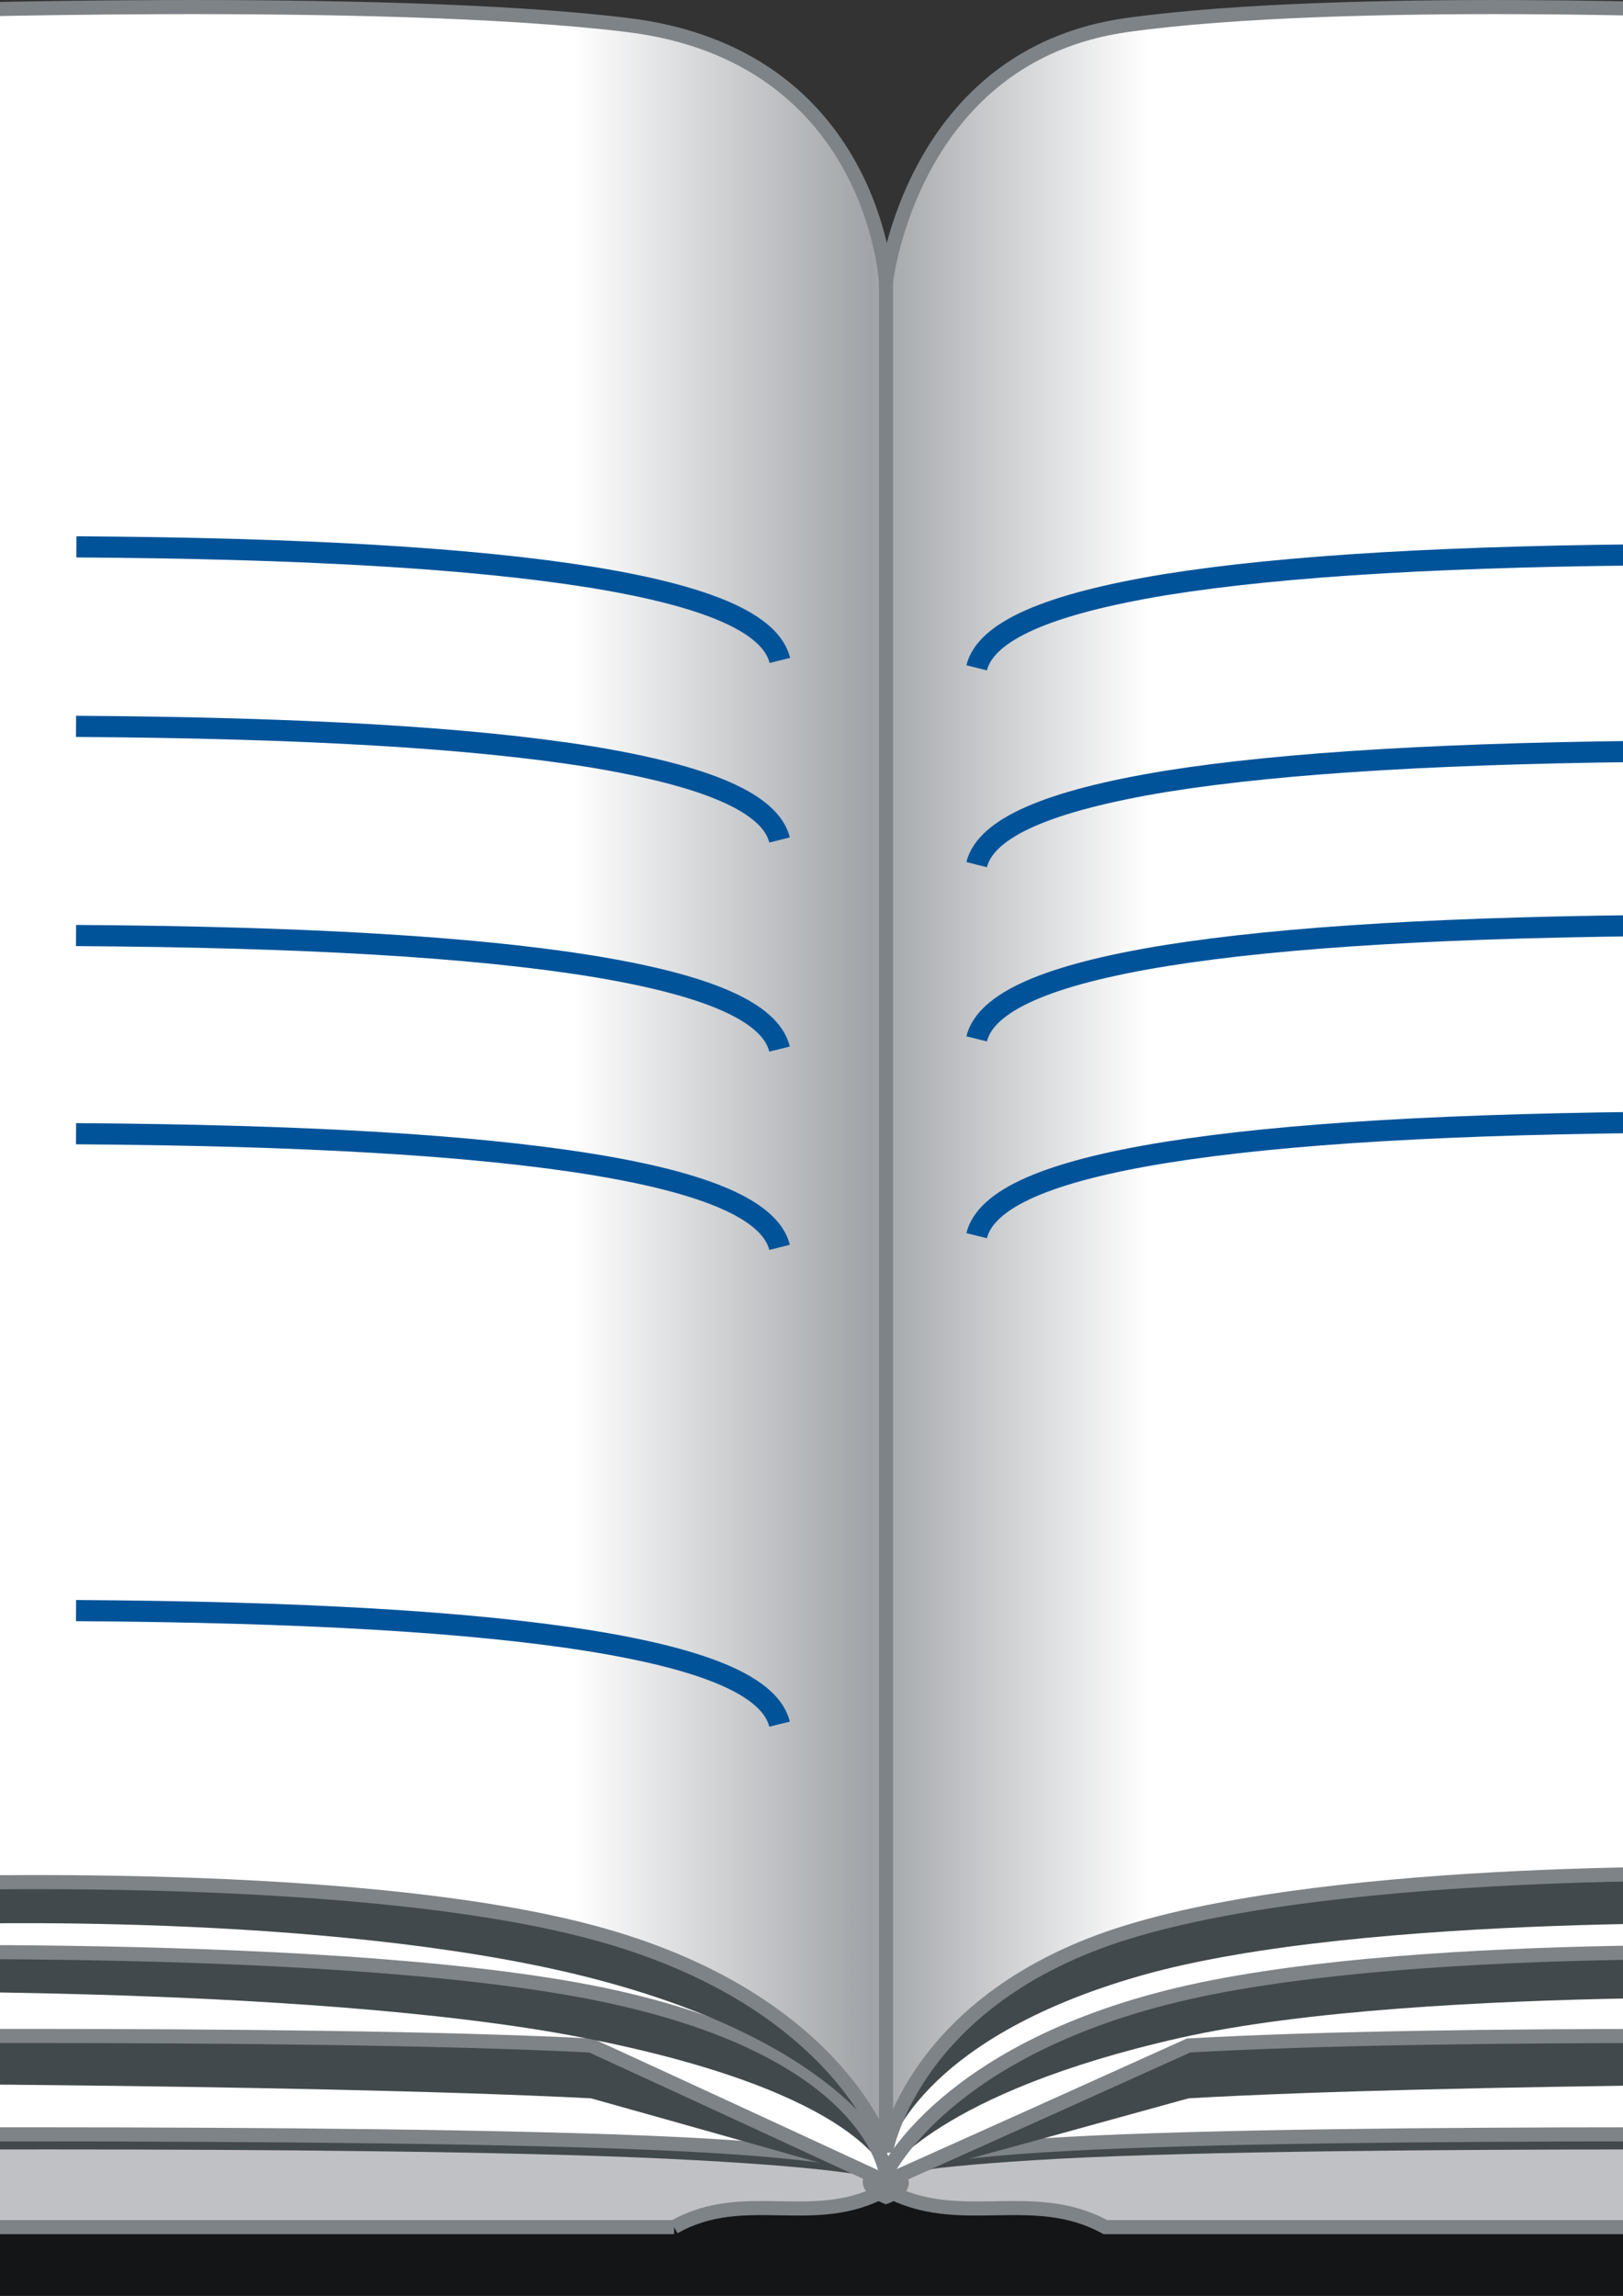 <?xml version="1.0" encoding="UTF-8" standalone="no"?>
<!-- Creator: Corel DESIGNER -->
<svg
    xmlns:inkscape="http://www.inkscape.org/namespaces/inkscape"
    xmlns:rdf="http://www.w3.org/1999/02/22-rdf-syntax-ns#"
    xmlns="http://www.w3.org/2000/svg"
    xmlns:sodipodi="http://sodipodi.sourceforge.net/DTD/sodipodi-0.dtd"
    xmlns:cc="http://web.resource.org/cc/"
    xmlns:xlink="http://www.w3.org/1999/xlink"
    xmlns:dc="http://purl.org/dc/elements/1.1/"
    xmlns:svg="http://www.w3.org/2000/svg"
    xmlns:ns1="http://sozi.baierouge.fr"
    id="svg5662"
    style="fill-rule:evenodd;text-rendering:geometricPrecision;image-rendering:optimizeQuality;clip-rule:evenodd;shape-rendering:geometricPrecision"
    sodipodi:docname="Adressbuch.svg"
    xml:space="preserve"
    sodipodi:version="0.32"
    version="1.0"
    inkscape:output_extension="org.inkscape.output.svg.inkscape"
    inkscape:version="0.45.1"
    viewBox="0 0 210 297"
    sodipodi:docbase="/home/wipp/bilder/svg"
  ><rect x="0" y="0" width="210" height="297" fill="#333333" stroke="none"/><sodipodi:namedview
      id="base"
      bordercolor="#666666"
      inkscape:pageshadow="2"
      guidetolerance="10.0"
      pagecolor="#ffffff"
      gridtolerance="10.0"
      inkscape:zoom="0.70867103"
      objecttolerance="10.0"
      borderopacity="1.0"
      inkscape:current-layer="_550452072"
      inkscape:cx="799.31888"
      inkscape:cy="311.38703"
      inkscape:window-y="0"
      inkscape:window-x="0"
      inkscape:window-width="1280"
      inkscape:pageopacity="0.0"
      inkscape:window-height="954"
  />
 <defs
      id="defs5664"
    >
  <style
        id="style5666"
        type="text/css"
      >
    .str0 {stroke:#131516;stroke-width:0.076}
    .str1 {stroke:#7E8387;stroke-width:0.706}
    .str3 {stroke:#7E8387;stroke-width:0.706}
    .str2 {stroke:#005399;stroke-width:1.058}
    .fil5 {fill:none}
    .fil8 {fill:#00873B}
    .fil0 {fill:#131516}
    .fil7 {fill:#2A1970}
    .fil13 {fill:#3FAD38}
    .fil2 {fill:#42494C}
    .fil11 {fill:#6C488D}
    .fil1 {fill:#C0C1C5}
    .fil10 {fill:#E4719D}
    .fil9 {fill:#E77470}
    .fil6 {fill:#F1E900}
    .fil3 {fill:white}
    .fil12 {fill:#FFD75F}
    .fil4 {fill:url(#id0)}
  </style
    >
  <linearGradient
        id="id0"
        y2="101.72"
        gradientUnits="userSpaceOnUse"
        x2="143.51"
        y1="101.72"
        x1="50.531"
      >
   <stop
          id="stop5669"
          style="stop-color:white"
          offset="0"
      />
   <stop
          id="stop5673"
          style="stop-color:white"
          offset=".369"
      />
   <stop
          id="stop5675"
          style="stop-color:#A0A3A7"
          offset=".529"
      />
   <stop
          id="stop5677"
          style="stop-color:white"
          offset=".678"
      />
   <stop
          id="stop5679"
          style="stop-color:white"
          offset="1"
      />
  </linearGradient
    >
 <linearGradient
        id="linearGradient5771"
        y2="101.72"
        xlink:href="#id0"
        gradientUnits="userSpaceOnUse"
        x2="143.51"
        gradientTransform="matrix(2.587 0 0 2.587 -116.5 -75.062)"
        y1="101.72"
        x1="50.531"
        inkscape:collect="always"
    /></defs
  >
 <g
      id="Ebene_x0020_1"
      transform="translate(-28.832 -49.245)"
    >
  <g
        id="_550452072"
      >
  <rect
          id="rect5715"
          style="fill-rule:evenodd;stroke:#131516;stroke-width:.197;fill:#131516"
          class="fil0 str0"
          width="335.81"
          y="99.429"
          x="-27.874"
          height="246.72"
      /><path
          id="path5717"
          d="m-34.745 93.571v243.79h150.8-0.01c9.13-5.2 18.25 0.32 27.42-4.88 9.45 5.2 18.89-0.32 28.39 4.88h129.21v-243.79c-111.92 0.001-223.84 0.001-335.81 0.001h-0.005z"
          style="fill-rule:evenodd;stroke:#7e8387;stroke-width:1.825;fill:#c0c1c5"
          class="fil1 str1"
      /><path
          id="path5719"
          d="m-14.167 94.529v233.02s88.608-0.96 129.22 0.96c40.65 1.96 28.42 4.92 28.42 4.92s-13.5-2.96 22.5-4.92c36-1.92 126.29-0.96 126.29-0.96v-233.02-0.001s-89.97-1.688-125.83-0.319c-35.87 1.415-23.5 5.89-23.5 5.89s13.32-4.475-27.42-5.89c-40.749-1.369-129.68 0.319-129.68 0.319h0.003z"
          style="fill-rule:evenodd;fill:#42494c"
          class="fil2"
      /><path
          id="path5721"
          d="m-19.505 83.123c0.137 80.807 0.274 161.61 0.456 242.47 0 0 94.448-0.96 135.1 1 40.61 1.92 27.42 6.84 27.42 6.84s-12.5-4.92 23.5-6.84c35.96-1.96 120.41-1 120.41-1-0.13-80.81-0.27-161.62-0.45-242.47v0.003s-84.09-1.734-119.96-0.319c-35.91 1.368-23.5 5.84-23.5 5.84s13.33-4.472-27.42-5.84c-40.742-1.415-135.56 0.319-135.56 0.319h0.005z"
          style="fill-rule:evenodd;stroke:#7e8387;stroke-width:1.825;fill:#ffffff"
          class="fil3 str1"
      /><path
          id="path5723"
          d="m-7.323 87.686c0.137 77.014 0.274 154.03 0.456 231.05 0 0 73.642 0 112.16 1.96 12.73 3.56 25.46 7.17 38.18 10.77 13.05-3.56 26.1-7.16 39.15-10.77 34.09-1.96 100.84-1.96 100.84-1.96v-231.05-0.004s-67.48-3.194-101.38 0.684c-33.91 3.833-39.15 13.69-39.15 13.69s-0.5-9.857-39.2-13.69c-38.642-3.878-111.05-0.684-111.05-0.684h-0.003z"
          style="fill-rule:evenodd;fill:#42494c"
          class="fil2"
      /><path
          id="path5725"
          d="m-11.247 70.393c0.137 80.807 0.274 161.61 0.457 242.47 0 0 77.566-0.96 116.08 1 12.73 5.84 25.46 11.73 38.18 17.61 13.05-5.84 26.1-11.72 39.15-17.61 34.09-1.96 96.92-1 96.92-1-0.14-80.81-0.28-161.62-0.42-242.47v0.003s-62.6-2.19-96.5 1.643c-33.9 3.832-39.15 13.687-39.15 13.687s-0.5-9.855-39.19-13.687c-38.645-3.833-115.53-1.643-115.53-1.643h0.003z"
          style="fill-rule:evenodd;stroke:#7e8387;stroke-width:1.825;fill:#ffffff"
          class="fil3 str1"
      /><path
          id="path5727"
          d="m3.446 72.036v234.93s64.47-1.19 100.83 5.89c36.37 7.11 39.19 17.61 39.19 17.61s6.58-10.5 38.15-17.61c31.57-7.08 93.99-4.89 93.99-4.89-0.14-78.61-0.27-157.27-0.41-235.93v-0.004s-65.02-3.194-96.73 0.638c-31.76 3.833-35.59 24.502-35.59 24.502s-1.55-20.669-37.73-24.502c-36.23-3.832-101.7-0.638-101.7-0.638h-0.004z"
          style="fill-rule:evenodd;fill:#42494c"
          class="fil2"
      /><path
          id="path5729"
          d="m-2.44 59.625c0.137 80.805 0.274 161.62 0.41 242.46v0.01s70.95-2.19 107.32 4.88c36.36 7.12 38.18 23.5 38.18 23.5s7.58-16.38 39.15-23.5c31.58-7.07 87.15-4.88 87.15-4.88-0.14-80.81-0.27-161.61-0.41-242.46v-0.005s-58.58-2.19-90.34 1.642c-31.76 3.833-35.55 24.456-35.55 24.456s-1.55-20.623-37.77-24.456c-36.186-3.832-108.14-1.642-108.14-1.642h-0z"
          style="fill-rule:evenodd;stroke:#7e8387;stroke-width:1.825;fill:#ffffff"
          class="fil3 str1"
      /><path
          id="path5731"
          d="m21.696 58.94c0.092 79.71 0.228 159.47 0.365 239.22 0 0 48.502-1.59 82.039 6.67 33.49 8.3 39.69 22.72 39.69 22.72s3.56-14.42 32.63-22.72c29.02-8.26 85.5-6.67 85.5-6.67-0.09-79.71-0.23-159.46-0.36-239.22 0 0-55.9-1.14-85.14 2.556-29.25 3.695-32.63 32.167-32.63 32.167s-1.55-28.472-34.9-32.167c-33.308-3.696-87.194-2.556-87.194-2.556z"
          style="fill-rule:evenodd;fill:#42494c"
          class="fil2"
      /><path
          id="path5733"
          d="m14.213 50.773v242.28s58.859-2.46 91.077 6.12c32.21 8.53 38.18 28.38 38.18 28.38s3.43-19.85 31.31-28.38c27.92-8.58 79.66-7.49 79.66-7.49 0.09-80.3 0.18-160.6 0.27-240.91v0.003s-51.83-2.19-79.93 1.688c-28.07 3.833-31.31 33.262-31.31 33.262s-1.55-29.429-33.58-33.262c-32.027-3.878-95.677-1.688-95.677-1.688z"
          style="fill-rule:evenodd;stroke:#7e8387;stroke-width:1.825;fill:url(#linearGradient5771)"
          class="fil4 str1"
      /><line
          id="line5735"
          style="stroke:#7e8387;stroke-width:1.825;fill:none"
          y2="327.55"
          class="fil5 str1"
          x2="143.47"
          y1="82.804"
          x1="143.47"
      /><path
          id="path5737"
          d="m38.715 119.99c29.384 0.18 51.194 1.46 66.575 3.92 15.23 2.47 23.26 5.98 24.45 10.77"
          style="stroke:#005399;stroke-width:2.737;fill:none"
          class="fil5 str2"
      /><path
          id="path5739"
          d="m38.67 143.21c29.383 0.19 51.193 1.46 66.57 3.93 15.24 2.51 23.27 6.02 24.46 10.77"
          style="stroke:#005399;stroke-width:2.737;fill:none"
          class="fil5 str2"
      /><path
          id="path5741"
          d="m38.67 170.27c29.383 0.18 51.193 1.46 66.57 3.92 15.24 2.47 23.27 5.98 24.46 10.77"
          style="stroke:#005399;stroke-width:2.737;fill:none"
          class="fil5 str2"
      /><path
          id="path5743"
          d="m38.67 195.91c29.383 0.19 51.193 1.46 66.57 3.93 15.24 2.46 23.27 6.02 24.46 10.77"
          style="stroke:#005399;stroke-width:2.737;fill:none"
          class="fil5 str2"
      /><path
          id="path5745"
          d="m38.67 257.6c29.383 0.18 51.193 1.46 66.57 3.92 15.24 2.47 23.27 5.98 24.46 10.77"
          style="stroke:#005399;stroke-width:2.737;fill:none"
          class="fil5 str2"
      /><path
          id="path5747"
          d="m246.23 120.99c-29.39 0.14-51.2 1.42-66.57 3.88-15.24 2.51-23.27 6.02-24.46 10.77"
          style="stroke:#005399;stroke-width:2.737;fill:none"
          class="fil5 str2"
      /><path
          id="path5749"
          d="m246.23 146.41c-29.39 0.18-51.2 1.46-66.57 3.92-15.24 2.51-23.27 6.02-24.46 10.77"
          style="stroke:#005399;stroke-width:2.737;fill:none"
          class="fil5 str2"
      /><path
          id="path5751"
          d="m246.23 168.95c-29.39 0.18-51.2 1.46-66.57 3.92-15.24 2.47-23.27 5.98-24.46 10.77"
          style="stroke:#005399;stroke-width:2.737;fill:none"
          class="fil5 str2"
      /><path
          id="path5753"
          d="m246.23 194.41c-29.39 0.18-51.2 1.46-66.57 3.92-15.24 2.46-23.27 5.98-24.46 10.77"
          style="stroke:#005399;stroke-width:2.737;fill:none"
          class="fil5 str2"
      /><rect
          id="rect5755"
          style="fill-rule:evenodd;stroke:#7e8387;stroke-width:1.826;fill:#f1e900"
          class="fil6 str3"
          width="21.992"
          y="153.28"
          x="255.59"
          height="22.518"
      /><rect
          id="rect5757"
          style="fill-rule:evenodd;stroke:#7e8387;stroke-width:1.826;fill:#2a1970"
          class="fil7 str3"
          width="21.992"
          y="182.54"
          x="270.08"
          height="22.518"
      /><rect
          id="rect5759"
          style="fill-rule:evenodd;stroke:#7e8387;stroke-width:1.826;fill:#00873b"
          class="fil8 str3"
          width="21.992"
          y="210.44"
          x="280.87"
          height="22.518"
      /><rect
          id="rect5761"
          style="fill-rule:evenodd;stroke:#7e8387;stroke-width:1.826;fill:#e77470"
          class="fil9 str3"
          width="21.992"
          y="81.805"
          x="-42.039"
          height="22.518"
      /><rect
          id="rect5763"
          style="fill-rule:evenodd;stroke:#7e8387;stroke-width:1.826;fill:#e4719d"
          class="fil10 str3"
          width="21.992"
          y="93.555"
          x="-34.206"
          height="22.518"
      /><rect
          id="rect5765"
          style="fill-rule:evenodd;stroke:#7e8387;stroke-width:1.826;fill:#6c488d"
          class="fil11 str3"
          width="21.992"
          y="108.24"
          x="-25.393"
          height="22.518"
      /><rect
          id="rect5767"
          style="fill-rule:evenodd;stroke:#7e8387;stroke-width:1.826;fill:#ffd75f"
          class="fil12 str3"
          width="21.992"
          y="121.95"
          x="-8.75"
          height="22.518"
      /><rect
          id="rect5769"
          style="fill-rule:evenodd;stroke:#7e8387;stroke-width:1.826;fill:#3fad38"
          class="fil13 str3"
          width="21.992"
          y="239.19"
          x="287.71"
          height="22.518"
      /></g
    >
 </g
  >
</svg
>
